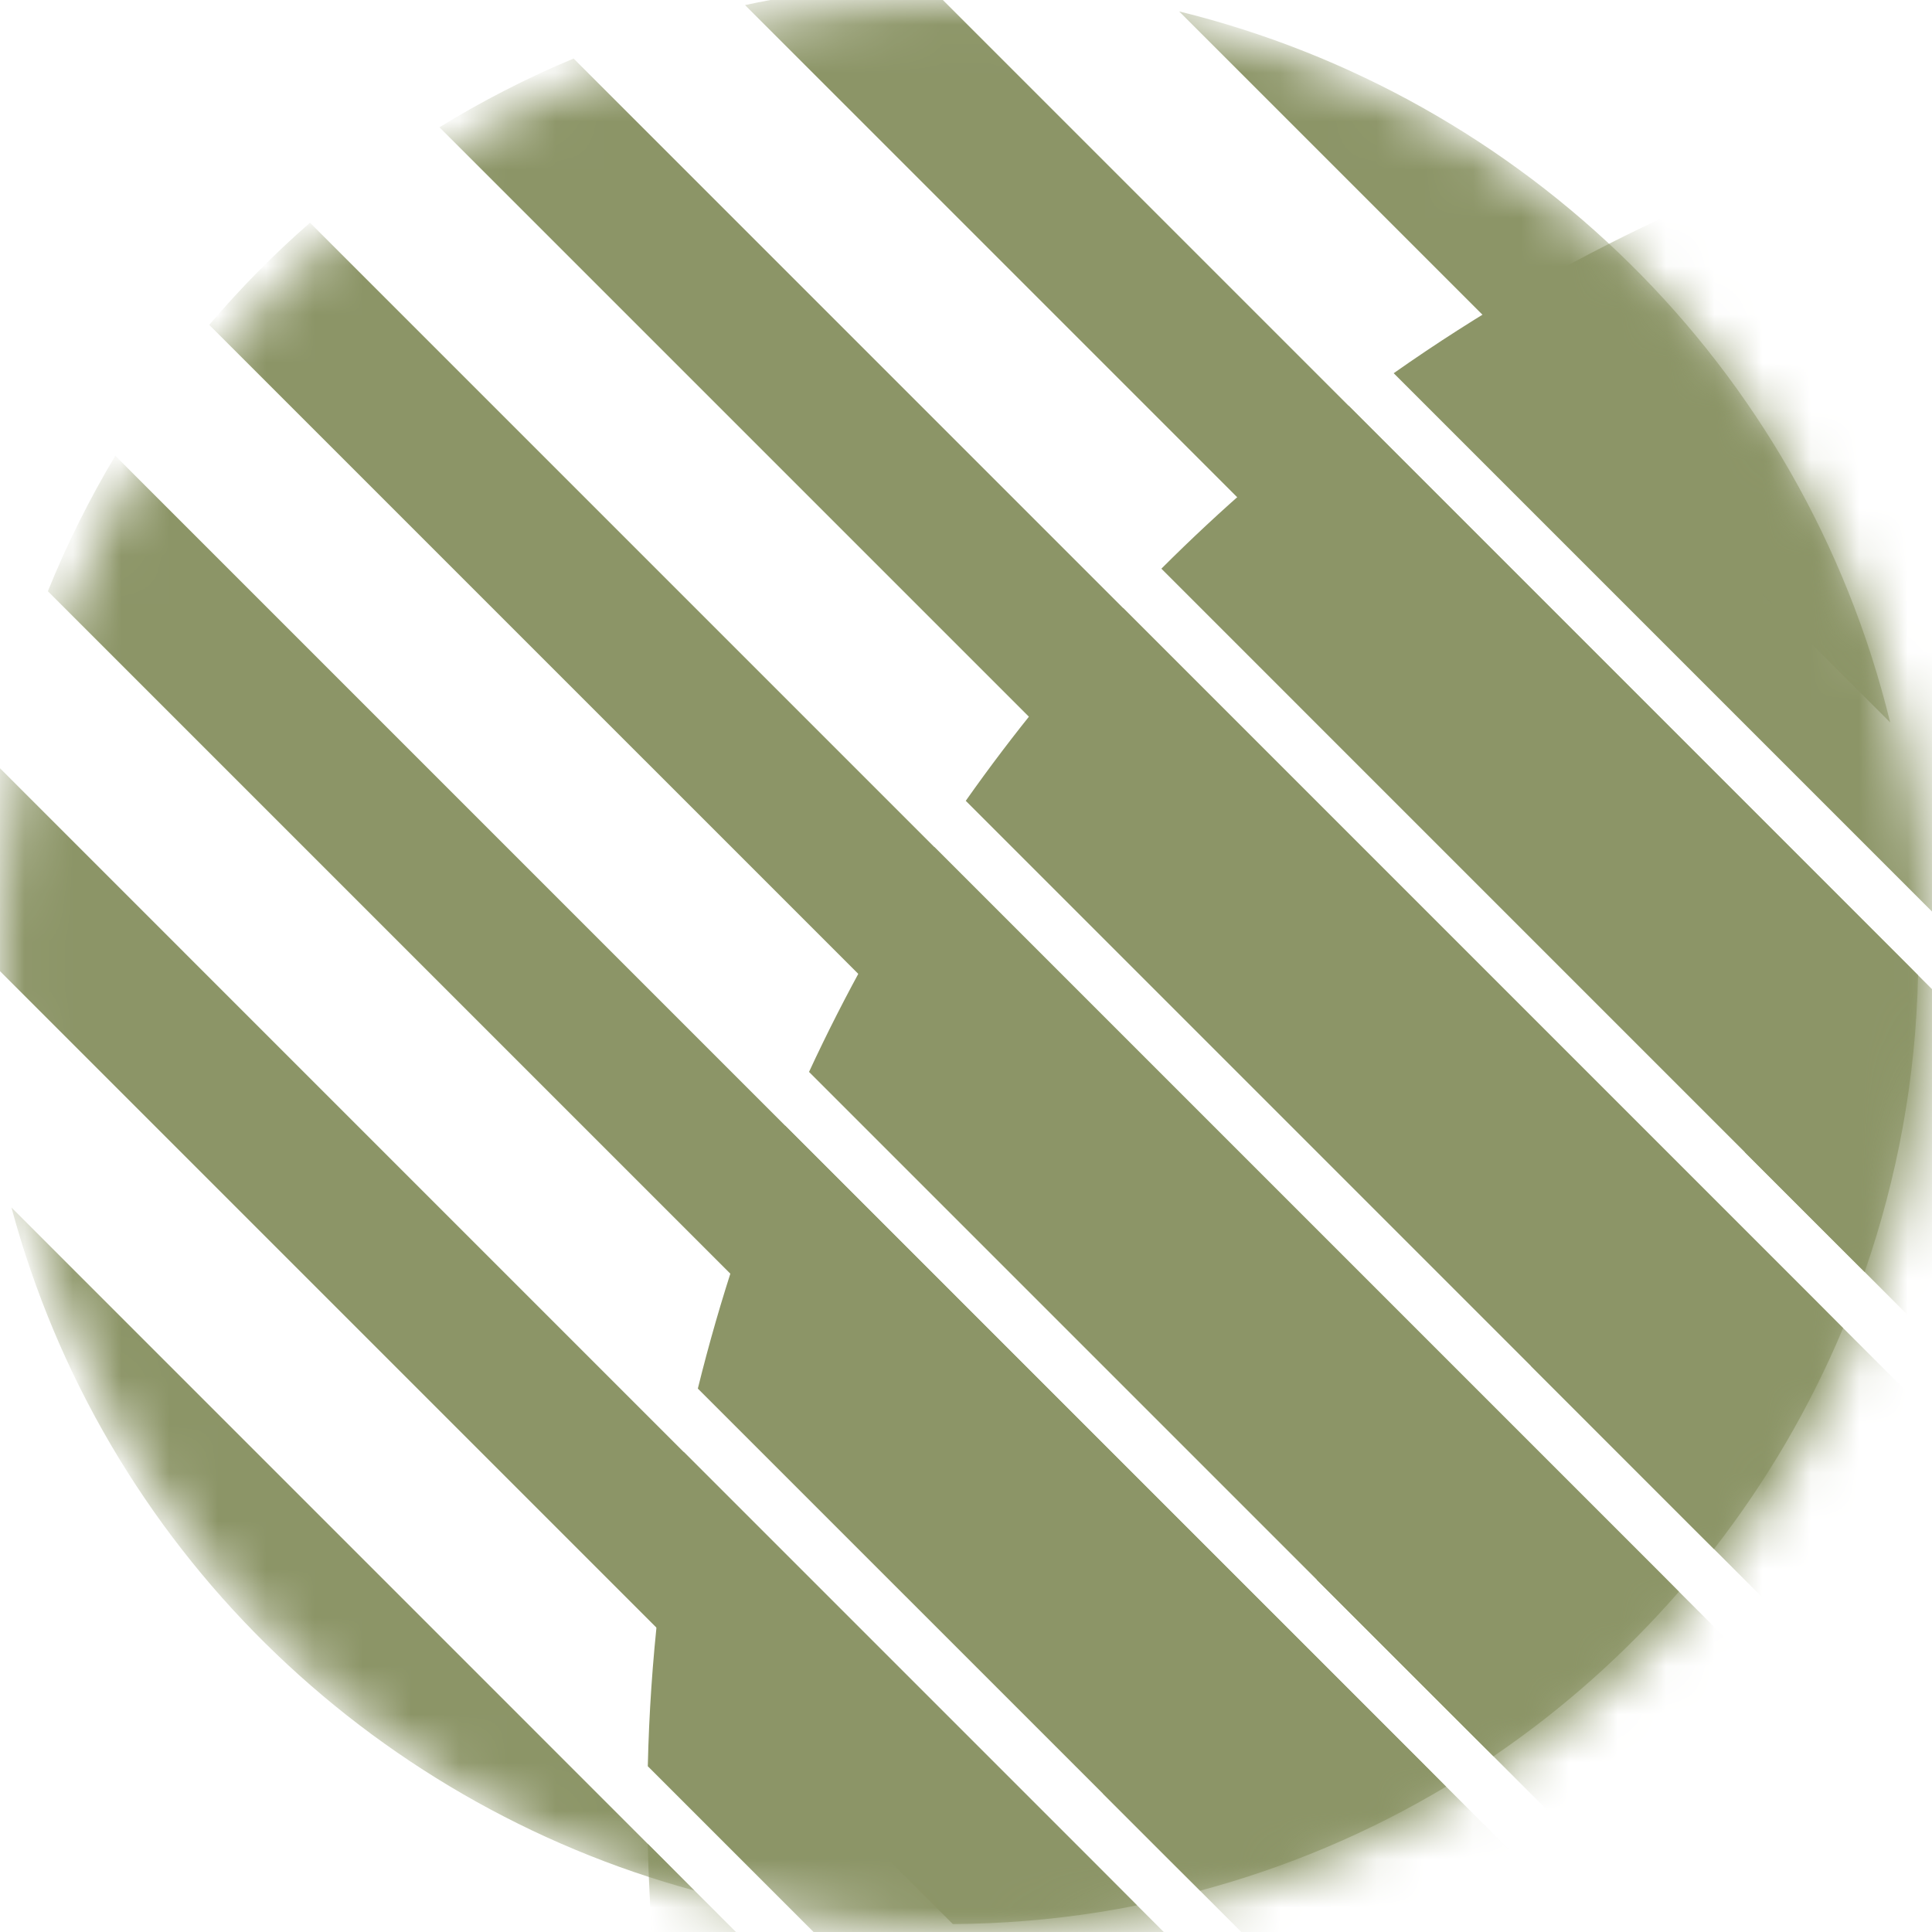 <?xml version="1.0" encoding="UTF-8"?>
<svg width="40px" height="40px" viewBox="0 0 40 40" version="1.1" xmlns="http://www.w3.org/2000/svg" xmlns:xlink="http://www.w3.org/1999/xlink">
    <title>Group 25</title>
    <defs>
        <path d="M4.21085889e-16,20 C4.21085889e-16,31.045 8.953,40 19.999,40 L19.999,40 C31.046,40 40,31.045 40,20 L40,20 C40,8.953 31.046,0 19.999,0 L19.999,0 C8.953,0 4.21085889e-16,8.953 4.21085889e-16,20" id="path-1"></path>
        <path d="M4.21085889e-16,20 C4.21085889e-16,31.045 8.953,40 19.999,40 L19.999,40 C31.046,40 40,31.045 40,20 L40,20 C40,8.953 31.046,0 19.999,0 L19.999,0 C8.953,0 4.21085889e-16,8.953 4.21085889e-16,20" id="path-3"></path>
        <path d="M4.21085889e-16,20 C4.21085889e-16,31.045 8.953,40 19.999,40 L19.999,40 C31.046,40 40,31.045 40,20 L40,20 C40,8.953 31.046,0 19.999,0 L19.999,0 C8.953,0 4.21085889e-16,8.953 4.21085889e-16,20 L4.21085889e-16,20 Z" id="path-5"></path>
        <path d="M4.21085889e-16,20 C4.21085889e-16,31.045 8.953,40 19.999,40 L19.999,40 C31.046,40 40,31.045 40,20 L40,20 C40,8.953 31.046,0 19.999,0 L19.999,0 C8.953,0 4.21085889e-16,8.953 4.21085889e-16,20 L4.21085889e-16,20 Z" id="path-7"></path>
        <path d="M4.21085889e-16,20 C4.21085889e-16,31.045 8.953,40 19.999,40 L19.999,40 C31.046,40 40,31.045 40,20 L40,20 C40,8.953 31.046,0 19.999,0 L19.999,0 C8.953,0 4.21085889e-16,8.953 4.21085889e-16,20 L4.21085889e-16,20 Z" id="path-9"></path>
        <path d="M4.21085889e-16,20 C4.21085889e-16,31.045 8.953,40 19.999,40 L19.999,40 C31.046,40 40,31.045 40,20 L40,20 C40,8.953 31.046,0 19.999,0 L19.999,0 C8.953,0 4.21085889e-16,8.953 4.21085889e-16,20 L4.21085889e-16,20 Z" id="path-11"></path>
        <path d="M4.21085889e-16,20 C4.21085889e-16,31.045 8.953,40 19.999,40 L19.999,40 C31.046,40 40,31.045 40,20 L40,20 C40,8.953 31.046,0 19.999,0 L19.999,0 C8.953,0 4.21085889e-16,8.953 4.21085889e-16,20" id="path-13"></path>
        <path d="M4.21085889e-16,20 C4.21085889e-16,31.045 8.953,40 19.999,40 L19.999,40 C31.046,40 40,31.045 40,20 L40,20 C40,8.953 31.046,0 19.999,0 L19.999,0 C8.953,0 4.21085889e-16,8.953 4.21085889e-16,20 L4.21085889e-16,20 Z" id="path-15"></path>
    </defs>
    <g id="Page-1" stroke="none" stroke-width="1" fill="none" fill-rule="evenodd">
        <g id="08a_info-tecniche" transform="translate(-61, -50)">
            <g id="Group-33" transform="translate(61, 45)">
                <g id="Group-25" transform="translate(0, 5)">
                    <g id="Group-3">
                        <mask id="mask-2" fill="white">
                            <use xlink:href="#path-1"></use>
                        </mask>
                        <g id="Clip-2"></g>
                        <path d="M14.378,39.142 L0.237,25 C2.13,32.024 7.636,37.313 14.378,39.142" id="Fill-1" fill="#8C9567" mask="url(#mask-2)"></path>
                    </g>
                    <g id="Group-6">
                        <mask id="mask-4" fill="white">
                            <use xlink:href="#path-3"></use>
                        </mask>
                        <g id="Clip-5"></g>
                        <path d="M74.787,11.544 C62.339,-0.904 42.901,-2.157 28.855,7.727 L57.685,36.558 L56.882,37.362 L27.925,8.404 C26.573,9.421 25.276,10.543 24.045,11.774 L53.257,40.987 L52.454,41.79 L23.254,12.589 C22.059,13.859 20.972,15.193 19.995,16.58 L48.829,45.415 L48.026,46.218 L19.343,17.536 C18.356,19.037 17.491,20.593 16.75,22.193 L44.401,49.843 L43.597,50.646 L16.256,23.306 C15.506,25.08 14.904,26.9 14.448,28.749 L39.972,54.272 L39.169,55.075 L14.153,30.059 C13.708,32.207 13.461,34.387 13.412,36.568 L35.544,58.7 L34.74,59.503 L13.411,38.174 C13.474,41.021 13.873,43.859 14.61,46.624 L31.115,63.129 L30.312,63.932 L15.309,48.93 C17.005,53.907 19.832,58.575 23.793,62.537 C37.742,76.485 60.464,76.378 74.546,62.296 C88.627,48.215 88.734,25.492 74.787,11.544" id="Fill-4" fill="#8C9567" mask="url(#mask-4)"></path>
                    </g>
                    <g id="Group-9">
                        <mask id="mask-6" fill="white">
                            <use xlink:href="#path-5"></use>
                        </mask>
                        <g id="Clip-8"></g>
                        <path d="M-0.08,15.826 C-0.327,17.068 -0.458,18.346 -0.463,19.644 L19.728,39.836 C20.731,39.829 21.747,39.749 22.768,39.587 C23.028,39.546 23.286,39.499 23.541,39.448 L-0.08,15.826 Z" id="Fill-7" fill="#8C9567" mask="url(#mask-6)"></path>
                    </g>
                    <g id="Group-12">
                        <mask id="mask-8" fill="white">
                            <use xlink:href="#path-7"></use>
                        </mask>
                        <g id="Clip-11"></g>
                        <path d="M2.387,9.436 C1.851,10.332 1.384,11.269 0.991,12.241 L24.362,35.611 L22.837,37.136 L24.846,39.145 C26.671,38.656 28.379,37.924 29.94,36.99 L2.387,9.436 Z" id="Fill-10" fill="#8C9567" mask="url(#mask-8)"></path>
                    </g>
                    <g id="Group-15">
                        <mask id="mask-10" fill="white">
                            <use xlink:href="#path-9"></use>
                        </mask>
                        <g id="Clip-14"></g>
                        <path d="M6.418,4.611 C5.67,5.264 4.974,5.972 4.332,6.726 L28.79,31.183 L27.264,32.708 L30.92,36.363 C32.349,35.391 33.637,34.242 34.761,32.954 L6.418,4.611 Z" id="Fill-13" fill="#8C9567" mask="url(#mask-10)"></path>
                    </g>
                    <g id="Group-18">
                        <mask id="mask-12" fill="white">
                            <use xlink:href="#path-11"></use>
                        </mask>
                        <g id="Clip-17"></g>
                        <path d="M11.876,1.212 C10.906,1.616 9.978,2.094 9.098,2.635 L33.218,26.754 L31.694,28.279 L35.485,32.072 C36.571,30.675 37.473,29.136 38.16,27.496 L11.876,1.212 Z" id="Fill-16" fill="#8C9567" mask="url(#mask-12)"></path>
                    </g>
                    <g id="Group-21">
                        <mask id="mask-14" fill="white">
                            <use xlink:href="#path-13"></use>
                        </mask>
                        <g id="Clip-20"></g>
                        <path d="M39.711,20.19 L19.185,-0.336 C18.292,-0.316 17.39,-0.237 16.483,-0.093 C16.127,-0.036 15.774,0.03 15.425,0.105 L37.647,22.326 L36.122,23.851 L38.605,26.335 C39.282,24.388 39.667,22.32 39.711,20.19" id="Fill-19" fill="#8C9567" mask="url(#mask-14)"></path>
                    </g>
                    <g id="Group-24">
                        <mask id="mask-16" fill="white">
                            <use xlink:href="#path-15"></use>
                        </mask>
                        <g id="Clip-23"></g>
                        <path d="M39.134,14.957 C37.322,7.542 31.512,1.981 24.413,0.236 L39.134,14.957 Z" id="Fill-22" fill="#8C9567" mask="url(#mask-16)"></path>
                    </g>
                </g>
            </g>
        </g>
    </g>
</svg>